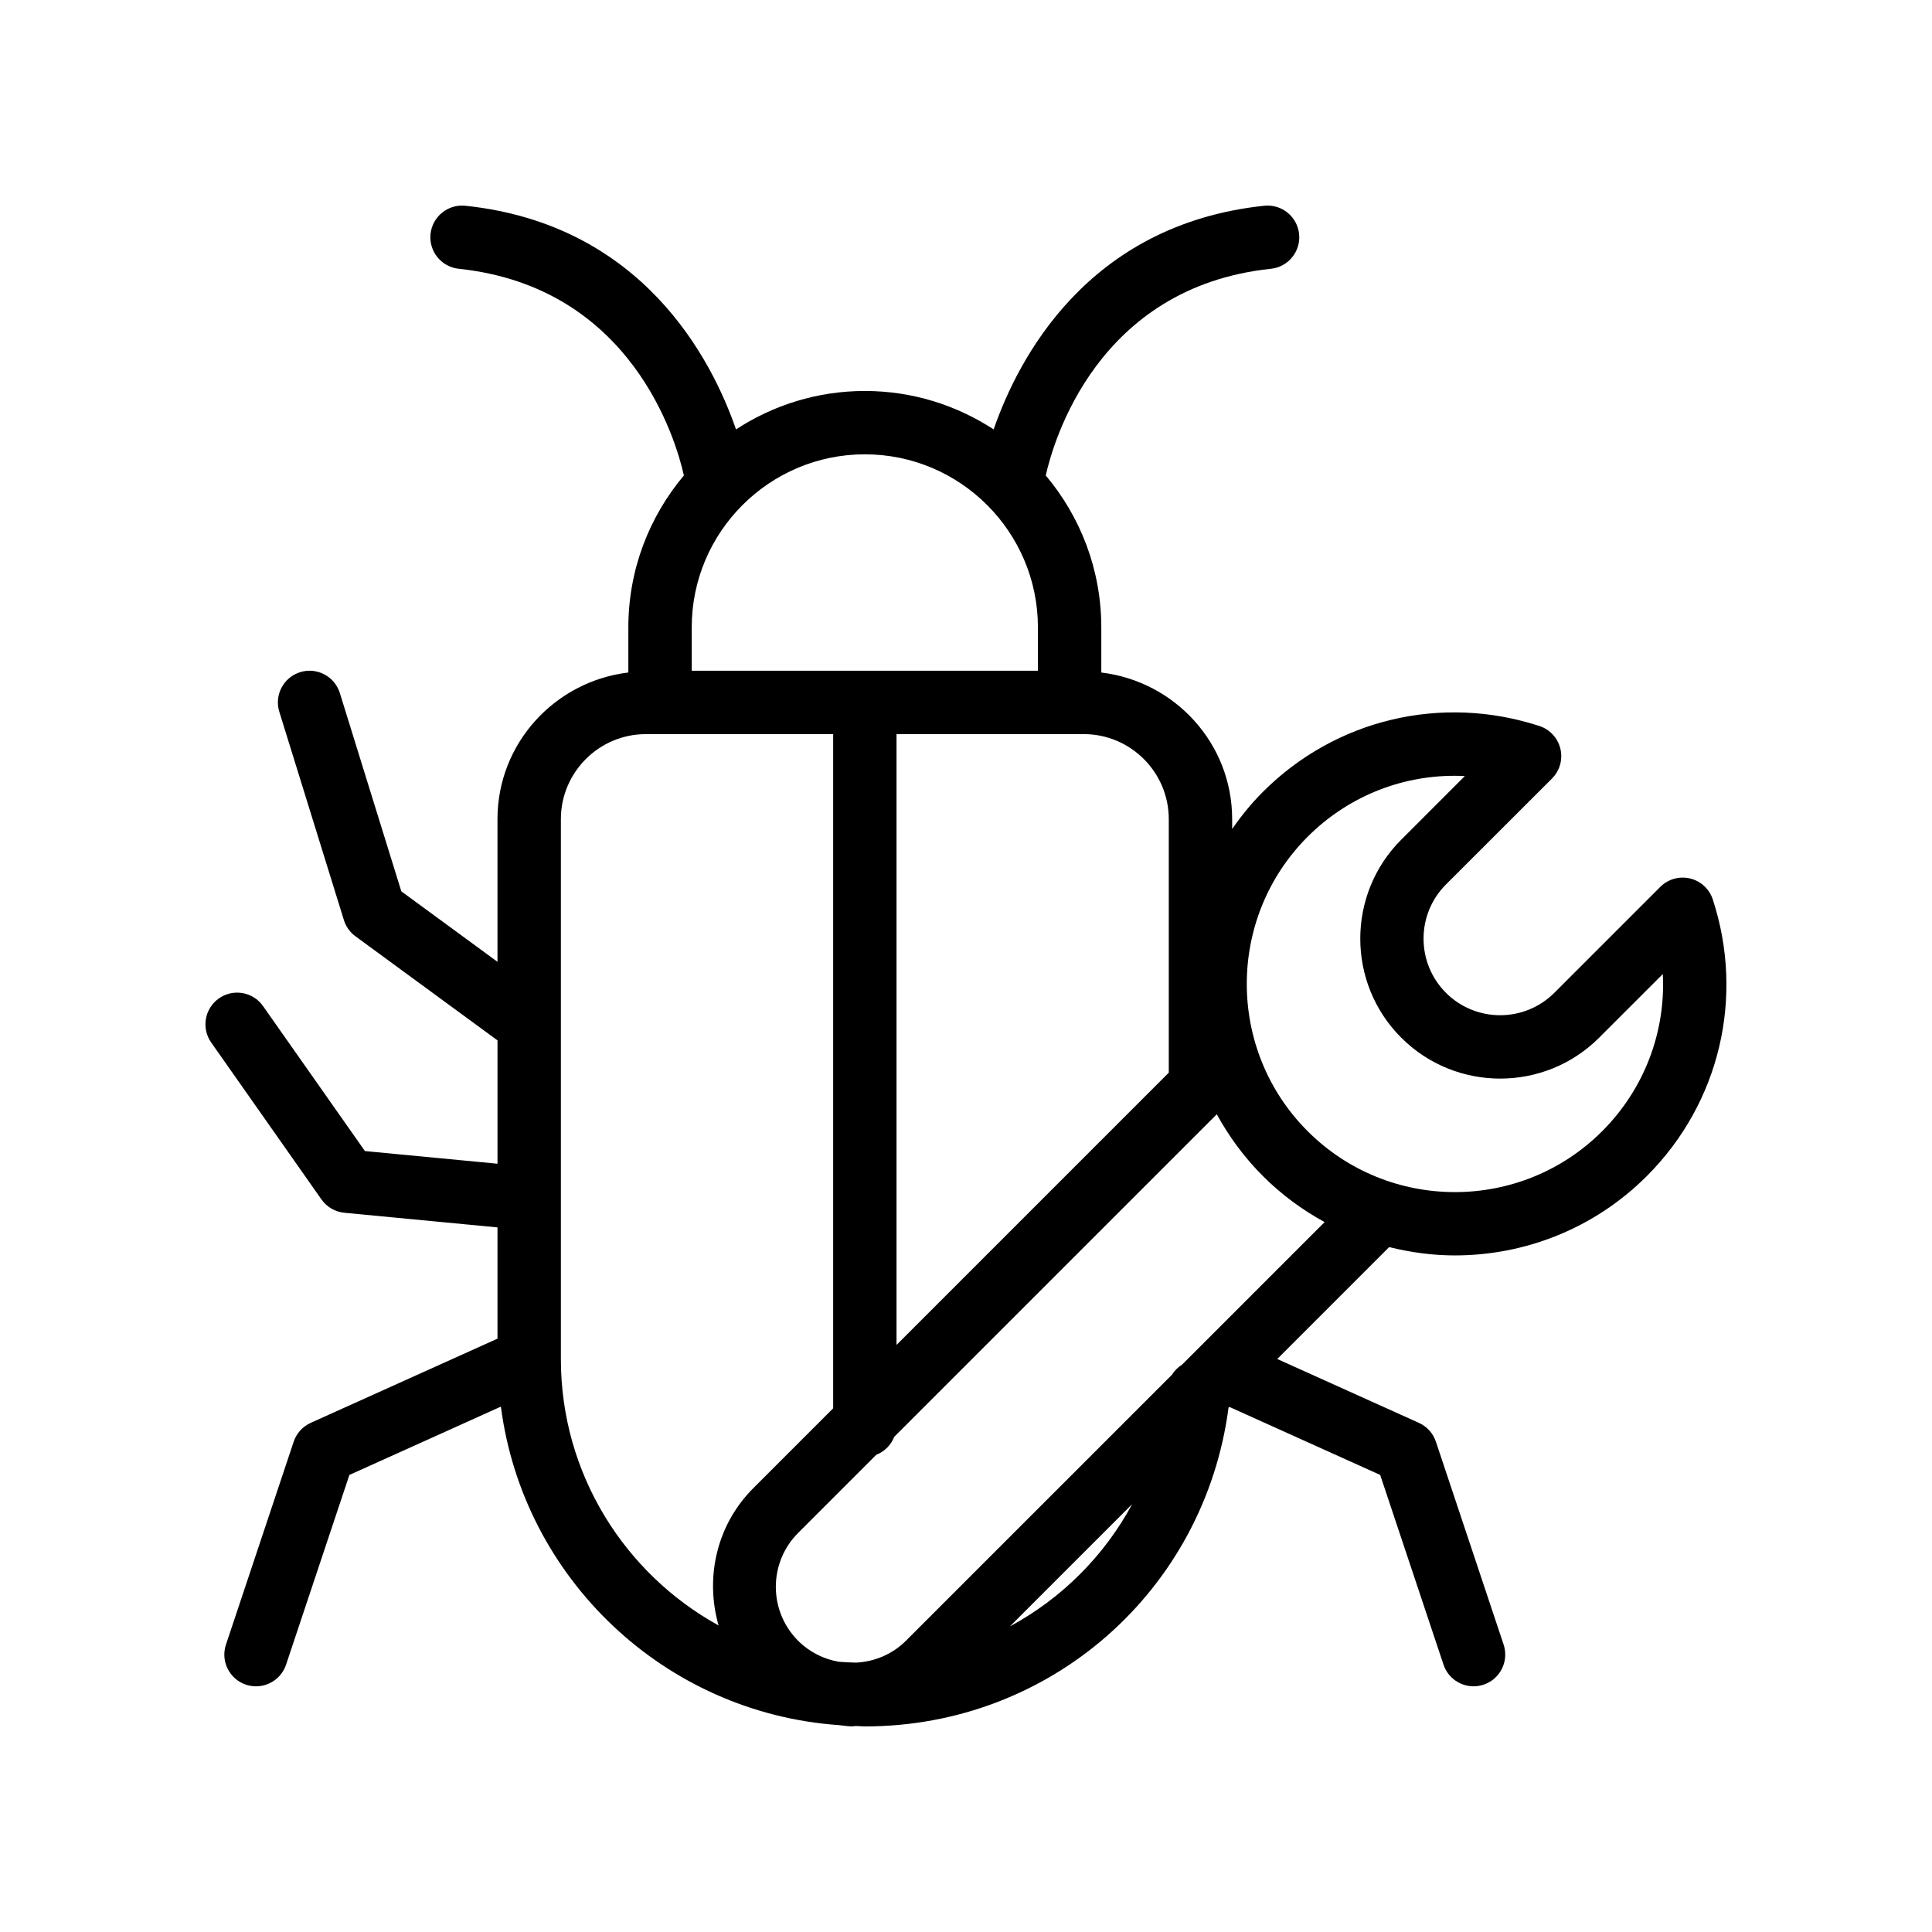 <?xml version="1.0" encoding="UTF-8"?>
<!-- Uploaded to: SVG Repo, www.svgrepo.com, Generator: SVG Repo Mixer Tools -->
<svg fill="#000000" width="800px" height="800px" version="1.1" viewBox="144 144 512 512" xmlns="http://www.w3.org/2000/svg">
 <path d="m555.29 350.32c2.066-2.062 2.906-5.051 2.231-7.891-0.68-2.836-2.785-5.121-5.559-6.027-25.965-8.477-54.047-1.797-73.289 17.461-3.07 3.07-5.742 6.379-8.137 9.824v-2.598c0-20.094-15.203-36.527-34.68-38.863v-11.949c0-15.328-5.551-29.371-14.719-40.27 2.012-9 13.629-49.93 59.668-54.777 4.613-0.488 7.957-4.621 7.473-9.23-0.488-4.613-4.633-7.961-9.23-7.473-46.941 4.945-65.281 40.672-71.719 59.27-9.832-6.418-21.547-10.184-34.137-10.184-12.594 0-24.309 3.766-34.141 10.184-6.438-18.598-24.773-54.328-71.723-59.27-4.598-0.48-8.746 2.863-9.23 7.473-0.484 4.609 2.863 8.742 7.473 9.23 46.047 4.848 57.66 45.785 59.668 54.777-9.168 10.898-14.719 24.941-14.719 40.266v11.949c-19.477 2.336-34.68 18.77-34.68 38.863v37.805l-25.484-18.676-16.293-52.551c-1.371-4.434-6.102-6.906-10.504-5.535-4.434 1.375-6.91 6.078-5.535 10.504l17.113 55.199c0.531 1.723 1.602 3.223 3.055 4.289l37.652 27.594v32.688l-35.133-3.356-26.996-38.414c-2.66-3.797-7.898-4.711-11.695-2.047-3.797 2.668-4.711 7.906-2.047 11.699l29.215 41.578c1.41 2.008 3.629 3.301 6.07 3.535l40.582 3.879v29.484l-49.496 22.316c-2.137 0.965-3.773 2.777-4.516 4.996l-17.945 53.766c-1.469 4.398 0.91 9.156 5.309 10.625 0.883 0.293 1.773 0.434 2.656 0.434 3.516 0 6.789-2.227 7.965-5.742l16.781-50.277 40.148-18.105c5.914 45.5 43.312 81.164 89.594 84.406 1.152 0.109 2.297 0.328 3.457 0.328 0.355 0 0.707-0.09 1.062-0.102 0.781 0.02 1.543 0.117 2.328 0.117 49.277 0 90.02-36.07 96.391-84.457l0.219-0.219 39.973 18.027 16.781 50.277c1.176 3.519 4.453 5.742 7.965 5.742 0.883 0 1.773-0.145 2.656-0.434 4.398-1.469 6.777-6.227 5.309-10.625l-17.945-53.766c-0.742-2.223-2.379-4.035-4.516-4.996l-37.531-16.922 29.656-29.656c5.715 1.418 11.555 2.207 17.41 2.207 18.434 0 36.867-7.016 50.898-21.051 19.25-19.25 25.941-47.332 17.461-73.289-0.906-2.777-3.191-4.879-6.027-5.559-2.836-0.668-5.824 0.168-7.891 2.231l-28.078 28.078c-7.922 7.914-20.797 7.914-28.715 0-7.918-7.918-7.918-20.801 0-28.715zm-101.55 10.766v67.18l-72.152 72.152v-161.87h49.609c12.434-0.004 22.543 10.109 22.543 22.539zm-34.68-50.816v11.48h-91.746v-11.48c0-25.293 20.578-45.871 45.875-45.871 25.293 0 45.871 20.578 45.871 45.871zm-126.42 193.91v-143.09c0-12.43 10.109-22.543 22.539-22.543h49.617v178.67l-21.156 21.156c-9.844 9.844-12.801 23.863-9.207 36.387-24.887-13.723-41.793-40.203-41.793-70.574zm118.99 70.836 32.402-32.398c-7.43 13.777-18.711 25.008-32.402 32.398zm45.633-69.379c-1.066 0.691-1.988 1.551-2.652 2.652l-70.527 70.523c-3.66 3.656-8.391 5.543-13.195 5.801-1.559-0.043-3.113-0.105-4.648-0.234-3.93-0.699-7.695-2.535-10.73-5.562-7.875-7.875-7.875-20.695 0-28.574l20.711-20.711c2.184-0.852 3.902-2.566 4.754-4.754l85.488-85.488c3.207 5.867 7.246 11.402 12.207 16.363 4.961 4.965 10.496 9.004 16.363 12.211zm58.074-86.648c14.465 14.465 38 14.465 52.465 0l16.863-16.859c0.773 15.344-4.875 30.449-16.074 41.652-21.512 21.516-56.523 21.516-78.043 0-21.516-21.516-21.516-56.527 0-78.043 10.523-10.52 24.492-16.145 38.867-16.145 0.926 0 1.855 0.023 2.785 0.07l-16.859 16.863c-14.469 14.461-14.469 37.996-0.004 52.461z"/>
</svg>